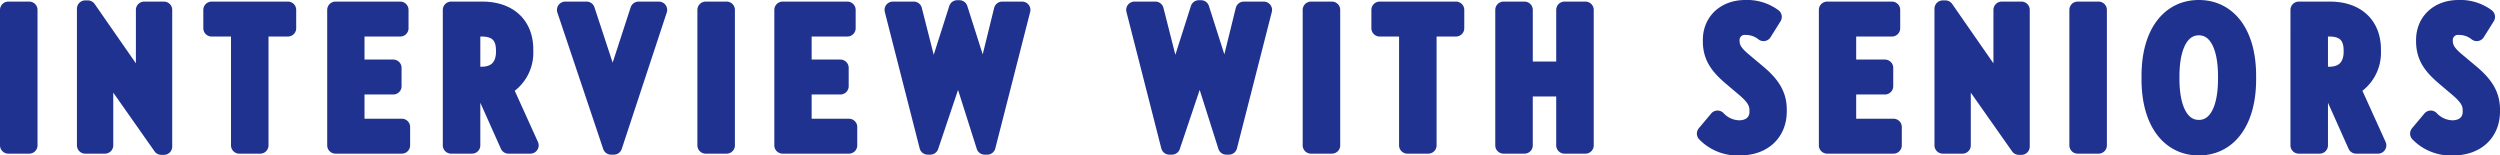 <svg xmlns="http://www.w3.org/2000/svg" viewBox="0 0 451.78 28.089"><path d="M1.5 1.788h3.78v24.477H1.5zM20.623 14.35c-.72-.972-1.656-2.448-1.764-2.664 0 .108.108 2.16.108 3.42v11.159h-3.564V1.572h.468l8.531 12.274c.72 1.044 1.656 2.628 1.764 2.808 0-.072-.108-2.16-.108-3.528V1.789h3.564v24.693h-.469zM43.244 5.1h-5.003V1.788h13.786V5.1h-5.003v21.165h-3.78zm17.385-3.312h11.698V5.1h-7.954v7.163h6.694v3.312h-6.694v7.379h8.242v3.311H60.63zm20.891 0h5.615c4.931 0 7.739 2.808 7.739 7.163v.288a7.218 7.218 0 0 1-3.744 6.623l4.715 10.403h-3.959l-4.247-9.503h-2.34v9.503H81.52zm5.507 11.77c2.808 0 4.104-1.763 4.104-4.211v-.216c0-2.52-1.224-4.032-4.104-4.032H85.3v8.46zm15.12-11.77H106l3.491 10.619c.576 1.763 1.224 4.463 1.224 4.463s.684-2.736 1.224-4.463l3.456-10.619h3.671l-8.135 24.657h-.504zm25.38 0h3.78v24.477h-3.78zm13.903 0h11.698V5.1h-7.954v7.163h6.694v3.312h-6.694v7.379h8.242v3.311H141.43zm19.92 0h3.778l2.484 9.79c.396 1.693.936 4.248.972 4.428.036-.144.612-2.7 1.224-4.535l3.168-9.935h.396l3.167 9.935c.576 1.8 1.224 4.535 1.224 4.535s.504-2.628.936-4.427l2.411-9.791h3.6l-6.299 24.657h-.468l-3.635-11.447c-.504-1.511-1.117-3.815-1.152-4.031-.036.108-.684 2.447-1.188 4.031l-3.852 11.447h-.468zm43.667 0h3.779l2.484 9.79c.396 1.693.936 4.248.972 4.428.036-.144.612-2.7 1.224-4.535l3.167-9.935h.396l3.168 9.935c.576 1.8 1.224 4.535 1.224 4.535s.504-2.628.935-4.427l2.412-9.791h3.6l-6.3 24.657h-.468l-3.635-11.447c-.504-1.511-1.116-3.815-1.152-4.031-.036.108-.684 2.447-1.188 4.031l-3.852 11.447h-.467zm31.895 0h3.78v24.477h-3.78zM254.328 5.1h-5.003V1.788h13.786V5.1h-5.003v21.165h-3.78zm17.385-3.312h3.78v10.835h7.234V1.788h3.78v24.477h-3.78v-10.33h-7.235v10.33h-3.78zm36.432 22.353l2.232-2.663a5.495 5.495 0 0 0 3.887 1.763c2.052 0 3.383-1.224 3.383-3.023v-.288c0-1.44-.683-2.484-2.483-3.995l-2.376-2.016c-2.231-1.908-3.563-3.636-3.563-6.443v-.252c0-3.384 2.52-5.724 6.155-5.724a8.011 8.011 0 0 1 5.111 1.548l-1.8 2.88a5.116 5.116 0 0 0-3.203-1.116 2.432 2.432 0 0 0-2.628 2.34v.18c0 1.548.792 2.484 2.448 3.852l2.448 2.052c2.375 2.015 3.635 3.887 3.635 6.55v.36c0 3.672-2.52 6.444-7.02 6.444a8.15 8.15 0 0 1-6.226-2.449zM330.19 1.788h11.7V5.1h-7.955v7.163h6.694v3.312h-6.694v7.379h8.242v3.311h-11.986zM356.3 14.35c-.72-.972-1.655-2.448-1.763-2.664 0 .108.108 2.16.108 3.42v11.159h-3.563V1.572h.467l8.531 12.274c.72 1.044 1.656 2.628 1.764 2.808 0-.072-.108-2.16-.108-3.528V1.789h3.564v24.693h-.468zm19.16-12.562h3.78v24.477h-3.78zM388.5 14.35v-.648c0-7.775 3.6-12.202 8.855-12.202s8.854 4.427 8.854 12.202v.648c0 7.775-3.599 12.239-8.854 12.239S388.5 22.124 388.5 14.35zm13.822-.108v-.432c0-5.867-1.944-8.927-4.967-8.927s-5.003 3.06-5.003 8.927v.432c0 5.867 1.98 8.927 5.003 8.927s4.967-3.059 4.967-8.927zm13.091-12.454h5.615c4.931 0 7.739 2.808 7.739 7.163v.288a7.218 7.218 0 0 1-3.744 6.623l4.716 10.403h-3.96l-4.248-9.503h-2.34v9.503h-3.78zm5.507 11.77c2.808 0 4.104-1.763 4.104-4.211v-.216c0-2.52-1.225-4.032-4.104-4.032h-1.728v8.46zm16.114 10.583l2.232-2.663a5.495 5.495 0 0 0 3.887 1.763c2.052 0 3.384-1.224 3.384-3.023v-.288c0-1.44-.684-2.484-2.484-3.995l-2.376-2.016c-2.231-1.908-3.563-3.636-3.563-6.443v-.252c0-3.384 2.52-5.724 6.155-5.724a8.011 8.011 0 0 1 5.111 1.548l-1.8 2.88a5.116 5.116 0 0 0-3.204-1.116 2.432 2.432 0 0 0-2.627 2.34v.18c0 1.548.792 2.484 2.448 3.852l2.447 2.051c2.376 2.016 3.636 3.888 3.636 6.551v.36c0 3.672-2.52 6.444-7.02 6.444a8.15 8.15 0 0 1-6.226-2.449z" fill="#1f3290" stroke="#1f3290" stroke-linecap="round" stroke-linejoin="round" stroke-width="3" data-name="レイヤー 2"/></svg>